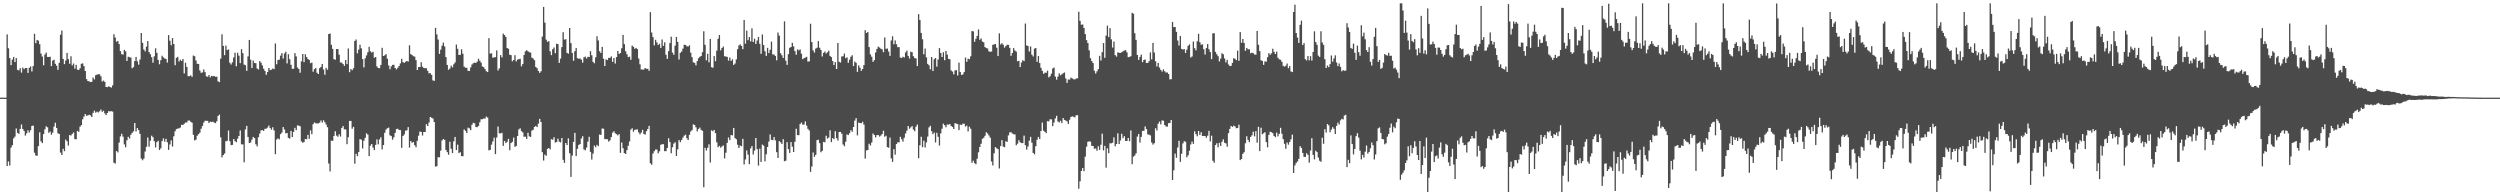 <?xml version="1.0" encoding="UTF-8"?>
<svg xmlns="http://www.w3.org/2000/svg" width="1920" height="150">
  <path d="M0 75.000h1v1.000H0zM1 75.000h1v1.000H1zM2 75.000h1v1.000H2zM3 75.000h1v1.000H3zM4 75.000h1v1.000H4zM5 26.417h1v101.096H5zM6 37.074h1v86.856H6zM7 44.620h1v82.523H7zM8 50.005h1v63.400H8zM9 45.723h1v65.778H9zM10 43.707h1v62.575H10zM11 47.645h1v57.248H11zM12 44.604h1v54.035H12zM13 53.655h1v48.411H13zM14 54.072h1v48.707H14zM15 52.352h1v46.623H15zM16 55.744h1v39.879H16zM17 51.908h1v47.099H17zM18 53.206h1v47.342H18zM19 52.240h1v51.901H19zM20 52.213h1v50.209H20zM21 55.961h1v44.155H21zM22 52.060h1v49.720H22zM23 51.049h1v49.005H23zM24 54.873h1v41.868H24zM25 50.722h1v45.727H25zM26 25.970h1v91.319H26zM27 33.130h1v86.254H27zM28 30.693h1v89.024H28zM29 31.216h1v81.018H29zM30 33.929h1v67.689H30zM31 41.116h1v67.485H31zM32 43.412h1v66.503H32zM33 50.120h1v52.850H33zM34 41.879h1v57.447H34zM35 40.368h1v56.641H35zM36 43.725h1v54.077H36zM37 43.753h1v58.241H37zM38 43.550h1v57.470H38zM39 50.772h1v52.714H39zM40 46.544h1v55.277H40zM41 45.817h1v51.422H41zM42 49.000h1v45.277H42zM43 50.409h1v47.856H43zM44 53.668h1v48.700H44zM45 48.255h1v54.675H45zM46 26.664h1v90.552H46zM47 23.469h1v95.577H47zM48 45.239h1v69.022H48zM49 49.257h1v66.881H49zM50 46.463h1v60.734H50zM51 40.655h1v67.833H51zM52 45.429h1v66.316H52zM53 48.967h1v54.789H53zM54 43.235h1v60.873H54zM55 50.223h1v52.582H55zM56 48.767h1v52.990H56zM57 52.689h1v54.169H57zM58 49.834h1v57.127H58zM59 53.497h1v47.040H59zM60 53.759h1v47.462H60zM61 52.433h1v44.871H61zM62 48.980h1v47.130H62zM63 48.653h1v43.016H63zM64 50.769h1v38.803H64zM65 54.520h1v33.074H65zM66 60.794h1v28.155H66zM67 62.211h1v26.394H67zM68 62.537h1v25.605H68zM69 63.007h1v25.555H69zM70 62.800h1v27.076H70zM71 59.567h1v27.107H71zM72 60.965h1v24.018H72zM73 57.760h1v28.770H73zM74 57.289h1v28.488H74zM75 56.987h1v29.406H75zM76 57.103h1v28.327H76zM77 58.621h1v25.483H77zM78 62.641h1v23.233H78zM79 61.895h1v23.131H79zM80 62.799h1v24.285H80zM81 66.793h1v21.611H81zM82 66.907h1v19.876H82zM83 66.257h1v19.076H83zM84 66.837h1v18.728H84zM85 67.279h1v18.132H85zM86 65.604h1v20.129H86zM87 26.300h1v98.664H87zM88 28.849h1v96.769H88zM89 32.038h1v83.987H89zM90 31.456h1v85.605H90zM91 33.858h1v75.654H91zM92 39.267h1v65.475H92zM93 41.608h1v61.084H93zM94 41.952h1v63.021H94zM95 38.289h1v72.596H95zM96 39.435h1v73.665H96zM97 46.791h1v60.908H97zM98 43.554h1v61.516H98zM99 43.966h1v62.447H99zM100 44.263h1v59.269H100zM101 52.439h1v49.599H101zM102 51.578h1v49.399H102zM103 46.890h1v47.572H103zM104 43.705h1v57.261H104zM105 47.123h1v51.254H105zM106 49.672h1v50.280H106zM107 45.744h1v57.059H107zM108 25.319h1v96.479H108zM109 32.930h1v90.129H109zM110 37.985h1v83.833H110zM111 39.496h1v76.870H111zM112 35.804h1v76.908H112zM113 31.535h1v74.037H113zM114 39.931h1v72.688H114zM115 41.639h1v66.428H115zM116 43.906h1v60.295H116zM117 48.150h1v57.213H117zM118 43.238h1v65.230H118zM119 37.118h1v76.149H119zM120 40.614h1v68.544H120zM121 46.043h1v62.102H121zM122 49.364h1v65.857H122zM123 46.222h1v67.695H123zM124 42.819h1v65.565H124zM125 44.080h1v62.205H125zM126 44.895h1v63.910H126zM127 45.239h1v61.352H127zM128 48.007h1v61.236H128zM129 26.971h1v88.150H129zM130 31.278h1v79.683H130zM131 34.760h1v73.065H131zM132 29.218h1v83.330H132zM133 33.816h1v70.849H133zM134 50.063h1v50.724H134zM135 44.463h1v54.697H135zM136 43.686h1v55.091H136zM137 47.243h1v51.318H137zM138 45.891h1v52.075H138zM139 46.837h1v49.030H139zM140 45.325h1v50.678H140zM141 56.390h1v38.712H141zM142 48.173h1v45.948H142zM143 51.387h1v42.662H143zM144 58.478h1v34.100H144zM145 58.513h1v34.032H145zM146 57.858h1v35.661H146zM147 59.057h1v35.183H147zM148 42.654h1v60.859H148zM149 43.154h1v64.650H149zM150 46.431h1v60.854H150zM151 48.946h1v55.271H151zM152 49.160h1v53.922H152zM153 54.104h1v47.843H153zM154 55.888h1v42.997H154zM155 55.602h1v41.102H155zM156 53.293h1v40.841H156zM157 55.419h1v37.312H157zM158 58.630h1v34.129H158zM159 58.968h1v33.852H159zM160 57.634h1v36.895H160zM161 59.461h1v33.967H161zM162 58.254h1v35.463H162zM163 58.587h1v34.867H163zM164 58.337h1v35.747H164zM165 58.983h1v35.627H165zM166 58.866h1v34.266H166zM167 62.486h1v26.576H167zM168 63.066h1v24.934H168zM169 44.986h1v60.475H169zM170 26.365h1v94.521H170zM171 35.235h1v83.841H171zM172 42.330h1v75.575H172zM173 35.013h1v73.500H173zM174 38.469h1v69.665H174zM175 37.932h1v62.313H175zM176 48.174h1v60.195H176zM177 49.568h1v61.936H177zM178 47.880h1v63.389H178zM179 44.125h1v62.646H179zM180 40.516h1v67.911H180zM181 50.882h1v58.383H181zM182 40.499h1v66.007H182zM183 42.755h1v61.685H183zM184 48.476h1v51.724H184zM185 37.773h1v73.079H185zM186 40.839h1v70.040H186zM187 49.614h1v75.080H187zM188 50.136h1v49.251H188zM189 54.421h1v42.228H189zM190 43.329h1v61.844H190zM191 30.691h1v79.186H191zM192 45.821h1v63.606H192zM193 52.242h1v54.987H193zM194 46.468h1v58.713H194zM195 48.382h1v57.673H195zM196 48.556h1v62.241H196zM197 52.571h1v59.860H197zM198 53.365h1v51.998H198zM199 46.879h1v55.649H199zM200 48.153h1v52.004H200zM201 50.216h1v49.741H201zM202 52.813h1v47.723H202zM203 54.499h1v44.474H203zM204 57.451h1v41.308H204zM205 55.317h1v42.602H205zM206 52.249h1v44.177H206zM207 53.861h1v44.537H207zM208 53.528h1v46.058H208zM209 52.647h1v45.118H209zM210 53.071h1v47.067H210zM211 33.374h1v85.059H211zM212 49.370h1v57.805H212zM213 46.143h1v60.108H213zM214 45.784h1v61.200H214zM215 42.741h1v60.280H215zM216 40.829h1v60.957H216zM217 44.946h1v52.648H217zM218 41.128h1v58.333H218zM219 39.740h1v62.642H219zM220 48.709h1v53.428H220zM221 41.682h1v64.183H221zM222 45.490h1v60.964H222zM223 49.752h1v50.811H223zM224 52.860h1v52.350H224zM225 52.779h1v48.561H225zM226 40.824h1v57.344H226zM227 43.292h1v56.672H227zM228 51.877h1v44.376H228zM229 52.974h1v43.551H229zM230 55.864h1v41.121H230zM231 47.106h1v61.489H231zM232 41.477h1v68.149H232zM233 47.711h1v61.397H233zM234 41.681h1v65.049H234zM235 43.764h1v63.168H235zM236 45.375h1v58.197H236zM237 45.962h1v60.627H237zM238 48.550h1v51.617H238zM239 48.103h1v54.964H239zM240 55.110h1v40.264H240zM241 53.082h1v40.959H241zM242 52.241h1v42.379H242zM243 55.856h1v38.971H243zM244 56.807h1v37.956H244zM245 52.406h1v41.791H245zM246 51.408h1v41.119H246zM247 49.090h1v45.028H247zM248 53.344h1v39.028H248zM249 57.400h1v36.441H249zM250 52.198h1v43.437H250zM251 53.565h1v44.112H251zM252 26.109h1v99.496H252zM253 25.766h1v105.907H253zM254 34.419h1v73.562H254zM255 37.524h1v70.688H255zM256 45.471h1v58.925H256zM257 45.868h1v54.921H257zM258 37.664h1v66.499H258zM259 37.701h1v67.290H259zM260 41.969h1v61.140H260zM261 47.983h1v56.899H261zM262 48.132h1v50.131H262zM263 49.211h1v47.623H263zM264 50.603h1v48.739H264zM265 46.133h1v53.300H265zM266 49.246h1v61.478H266zM267 37.196h1v68.156H267zM268 55.433h1v37.426H268zM269 53.033h1v39.859H269zM270 53.893h1v44.969H270zM271 52.449h1v45.006H271zM272 31.424h1v94.264H272zM273 30.290h1v87.813H273zM274 40.982h1v78.904H274zM275 38.107h1v78.671H275zM276 34.376h1v72.499H276zM277 37.099h1v70.144H277zM278 45.376h1v68.625H278zM279 51.770h1v56.252H279zM280 44.801h1v61.101H280zM281 42.525h1v59.879H281zM282 40.153h1v63.264H282zM283 35.927h1v83.996H283zM284 39.392h1v72.460H284zM285 40.378h1v70.189H285zM286 39.791h1v73.510H286zM287 44.336h1v70.959H287zM288 43.790h1v67.486H288zM289 51.019h1v56.048H289zM290 52.213h1v58.629H290zM291 52.360h1v54.753H291zM292 49.851h1v55.565H292zM293 36.726h1v77.991H293zM294 42.991h1v68.386H294zM295 42.475h1v59.534H295zM296 41.554h1v57.983H296zM297 45.089h1v53.411H297zM298 50.214h1v47.798H298zM299 53.195h1v50.689H299zM300 51.015h1v53.540H300zM301 49.813h1v57.433H301zM302 49.760h1v55.731H302zM303 52.203h1v49.848H303zM304 53.284h1v45.842H304zM305 52.051h1v46.800H305zM306 50.667h1v49.129H306zM307 48.707h1v51.160H307zM308 45.148h1v68.376H308zM309 47.705h1v56.789H309zM310 48.286h1v55.007H310zM311 47.430h1v52.901H311zM312 46.780h1v53.316H312zM313 47.278h1v50.382H313zM314 34.839h1v78.516H314zM315 41.584h1v66.724H315zM316 42.305h1v67.425H316zM317 43.180h1v65.831H317zM318 43.487h1v68.004H318zM319 46.169h1v66.920H319zM320 53.752h1v54.389H320zM321 51.490h1v52.727H321zM322 51.492h1v49.541H322zM323 47.769h1v53.590H323zM324 51.182h1v52.907H324zM325 52.218h1v49.154H325zM326 52.440h1v48.950H326zM327 52.366h1v43.033H327zM328 54.436h1v42.377H328zM329 56.311h1v37.793H329zM330 56.240h1v33.619H330zM331 57.523h1v32.875H331zM332 61.771h1v29.248H332zM333 62.108h1v31.636H333zM334 21.411h1v106.543H334zM335 26.396h1v101.249H335zM336 30.384h1v90.344H336zM337 41.374h1v79.475H337zM338 38.133h1v77.560H338zM339 35.080h1v72.792H339zM340 32.743h1v74.050H340zM341 35.708h1v71.640H341zM342 43.808h1v71.342H342zM343 49.873h1v66.942H343zM344 53.588h1v65.236H344zM345 52.638h1v56.222H345zM346 50.446h1v63.788H346zM347 51.699h1v65.782H347zM348 49.370h1v59.154H348zM349 47.971h1v57.208H349zM350 34.198h1v81.062H350zM351 37.498h1v73.625H351zM352 42.234h1v75.364H352zM353 42.065h1v74.827H353zM354 37.815h1v82.032H354zM355 41.271h1v78.707H355zM356 51.161h1v48.286H356zM357 52.008h1v48.435H357zM358 52.062h1v50.085H358zM359 54.374h1v43.682H359zM360 54.462h1v44.137H360zM361 51.746h1v48.238H361zM362 49.532h1v46.289H362zM363 48.520h1v45.729H363zM364 48.055h1v46.737H364zM365 48.313h1v49.191H365zM366 47.305h1v50.362H366zM367 45.089h1v51.610H367zM368 46.718h1v47.162H368zM369 48.093h1v43.506H369zM370 51.031h1v40.510H370zM371 51.575h1v39.383H371zM372 53.014h1v38.068H372zM373 54.665h1v34.860H373zM374 55.348h1v34.893H374zM375 29.282h1v86.201H375zM376 41.189h1v73.890H376zM377 40.957h1v70.134H377zM378 44.349h1v64.240H378zM379 44.013h1v61.648H379zM380 43.893h1v74.459H380zM381 38.720h1v66.930H381zM382 54.099h1v43.077H382zM383 52.478h1v49.860H383zM384 42.318h1v60.177H384zM385 44.095h1v57.889H385zM386 25.833h1v86.205H386zM387 26.950h1v81.306H387zM388 28.379h1v81.480H388zM389 36.855h1v72.045H389zM390 37.528h1v69.125H390zM391 42.033h1v73.348H391zM392 42.337h1v67.554H392zM393 47.058h1v61.899H393zM394 46.075h1v59.579H394zM395 42.393h1v70.389H395zM396 47.145h1v64.945H396zM397 45.758h1v58.710H397zM398 45.431h1v53.971H398zM399 45.147h1v53.406H399zM400 50.952h1v49.735H400zM401 49.224h1v52.460H401zM402 42.186h1v62.805H402zM403 39.445h1v65.504H403zM404 38.547h1v68.100H404zM405 39.385h1v62.586H405zM406 40.085h1v64.614H406zM407 40.395h1v64.786H407zM408 44.273h1v56.029H408zM409 44.962h1v54.737H409zM410 46.246h1v51.255H410zM411 51.390h1v45.345H411zM412 52.370h1v45.241H412zM413 54.524h1v40.476H413zM414 55.982h1v35.287H414zM415 54.780h1v38.986H415zM416 28.091h1v88.798H416zM417 5.316h1v117.957H417zM418 17.333h1v101.466H418zM419 30.446h1v89.203H419zM420 32.177h1v82.136H420zM421 31.583h1v82.088H421zM422 39.360h1v75.431H422zM423 42.317h1v64.610H423zM424 37.765h1v69.552H424zM425 36.435h1v68.997H425zM426 40.867h1v68.583H426zM427 33.579h1v75.511H427zM428 33.907h1v72.580H428zM429 48.305h1v60.516H429zM430 44.982h1v64.367H430zM431 36.178h1v69.793H431zM432 24.734h1v97.996H432zM433 30.421h1v94.663H433zM434 30.099h1v79.737H434zM435 40.621h1v70.846H435zM436 41.215h1v65.098H436zM437 21.510h1v96.156H437zM438 33.132h1v102.693H438zM439 40.654h1v78.770H439zM440 46.634h1v62.361H440zM441 39.311h1v62.740H441zM442 36.819h1v83.022H442zM443 44.722h1v69.568H443zM444 45.122h1v66.176H444zM445 44.940h1v65.715H445zM446 45.840h1v60.557H446zM447 48.152h1v56.468H447zM448 44.034h1v70.749H448zM449 43.450h1v72.008H449zM450 44.944h1v68.400H450zM451 43.590h1v65.214H451zM452 43.823h1v61.216H452zM453 39.257h1v77.356H453zM454 42.426h1v80.122H454zM455 47.570h1v70.372H455zM456 48.596h1v63.163H456zM457 44.003h1v69.097H457zM458 27.827h1v83.427H458zM459 31.053h1v81.238H459zM460 39.380h1v63.922H460zM461 40.648h1v62.970H461zM462 35.980h1v62.681H462zM463 45.038h1v53.850H463zM464 50.709h1v56.133H464zM465 45.580h1v61.248H465zM466 46.119h1v60.828H466zM467 44.371h1v64.400H467zM468 44.498h1v63.269H468zM469 43.322h1v61.958H469zM470 47.539h1v54.327H470zM471 44.550h1v56.237H471zM472 48.808h1v53.595H472zM473 43.839h1v59.219H473zM474 39.180h1v64.787H474zM475 41.497h1v61.495H475zM476 40.727h1v76.671H476zM477 37.067h1v72.379H477zM478 26.767h1v87.071H478zM479 33.887h1v83.742H479zM480 39.357h1v78.934H480zM481 41.647h1v73.646H481zM482 43.854h1v68.057H482zM483 43.495h1v65.165H483zM484 45.915h1v53.616H484zM485 35.085h1v63.433H485zM486 35.957h1v65.216H486zM487 37.458h1v62.278H487zM488 36.833h1v62.716H488zM489 37.707h1v61.678H489zM490 44.974h1v56.731H490zM491 49.342h1v53.896H491zM492 53.348h1v48.505H492zM493 53.426h1v46.332H493zM494 53.417h1v49.468H494zM495 52.208h1v51.153H495zM496 52.819h1v47.934H496zM497 52.891h1v46.199H497zM498 54.355h1v42.310H498zM499 9.301h1v116.095H499zM500 25.012h1v101.505H500zM501 28.462h1v89.520H501zM502 34.887h1v81.255H502zM503 30.565h1v84.285H503zM504 32.548h1v82.293H504zM505 34.622h1v83.111H505zM506 33.586h1v82.578H506zM507 36.836h1v74.355H507zM508 30.334h1v80.408H508zM509 35.230h1v75.512H509zM510 32.494h1v83.624H510zM511 41.985h1v74.071H511zM512 45.229h1v68.375H512zM513 39.246h1v66.954H513zM514 33.074h1v76.033H514zM515 28.153h1v89.575H515zM516 40.400h1v72.681H516zM517 42.101h1v68.202H517zM518 35.094h1v74.148H518zM519 28.363h1v91.450H519zM520 32.212h1v82.501H520zM521 45.746h1v61.800H521zM522 40.560h1v68.630H522zM523 39.584h1v68.006H523zM524 37.329h1v68.425H524zM525 34.348h1v69.834H525zM526 34.499h1v68.908H526zM527 35.543h1v70.670H527zM528 35.712h1v71.822H528zM529 34.745h1v68.822H529zM530 40.431h1v60.568H530zM531 43.950h1v56.006H531zM532 47.888h1v47.674H532zM533 48.259h1v47.746H533zM534 50.197h1v47.602H534zM535 46.881h1v54.035H535zM536 44.695h1v54.332H536zM537 43.602h1v54.382H537zM538 42.994h1v56.719H538zM539 40.073h1v60.430H539zM540 24.010h1v119.834H540zM541 34.403h1v79.115H541zM542 46.278h1v69.348H542zM543 41.343h1v72.186H543zM544 47.867h1v62.981H544zM545 29.880h1v94.972H545zM546 51.627h1v48.475H546zM547 52.016h1v48.781H547zM548 43.034h1v56.745H548zM549 47.020h1v55.236H549zM550 38.922h1v70.395H550zM551 29.772h1v83.284H551zM552 26.887h1v85.117H552zM553 38.666h1v74.727H553zM554 36.843h1v75.581H554zM555 35.720h1v76.073H555zM556 43.148h1v78.511H556zM557 43.423h1v73.868H557zM558 43.666h1v66.049H558zM559 46.527h1v59.056H559zM560 44.193h1v63.446H560zM561 46.780h1v56.955H561zM562 45.572h1v58.404H562zM563 49.860h1v48.368H563zM564 48.774h1v57.291H564zM565 45.625h1v61.365H565zM566 37.767h1v73.410H566zM567 34.936h1v78.723H567zM568 34.047h1v77.729H568zM569 35.298h1v77.023H569zM570 37.728h1v68.851H570zM571 15.372h1v110.923H571zM572 33.519h1v88.945H572zM573 23.501h1v92.047H573zM574 30.871h1v87.857H574zM575 28.398h1v97.677H575zM576 31.787h1v82.205H576zM577 21.747h1v90.454H577zM578 32.274h1v86.393H578zM579 29.680h1v85.980H579zM580 33.730h1v72.266H580zM581 31.122h1v83.415H581zM582 28.368h1v98.837H582zM583 33.654h1v80.520H583zM584 41.315h1v83.064H584zM585 26.487h1v84.567H585zM586 34.617h1v77.262H586zM587 39.363h1v84.570H587zM588 42.939h1v75.574H588zM589 36.770h1v76.120H589zM590 40.779h1v67.950H590zM591 38.222h1v65.033H591zM592 31.947h1v75.427H592zM593 41.790h1v65.886H593zM594 41.892h1v63.375H594zM595 42.935h1v64.855H595zM596 46.326h1v70.561H596zM597 24.966h1v96.401H597zM598 27.351h1v80.995H598zM599 40.868h1v68.402H599zM600 42.451h1v68.170H600zM601 44.488h1v62.431H601zM602 16.380h1v107.468H602zM603 46.599h1v76.782H603zM604 49.805h1v59.442H604zM605 41.560h1v72.983H605zM606 36.757h1v80.678H606zM607 36.111h1v72.981H607zM608 32.890h1v79.822H608zM609 35.599h1v81.137H609zM610 39.250h1v69.585H610zM611 42.031h1v56.835H611zM612 37.921h1v65.858H612zM613 38.671h1v65.186H613zM614 37.954h1v57.324H614zM615 41.224h1v52.895H615zM616 45.443h1v50.265H616zM617 44.648h1v51.043H617zM618 44.250h1v49.002H618zM619 43.636h1v52.843H619zM620 47.303h1v51.629H620zM621 47.123h1v53.094H621zM622 18.219h1v113.771H622zM623 32.329h1v95.582H623zM624 38.691h1v78.422H624zM625 40.321h1v80.170H625zM626 37.304h1v81.615H626zM627 36.679h1v70.952H627zM628 31.514h1v75.815H628zM629 36.653h1v73.263H629zM630 38.382h1v78.540H630zM631 43.377h1v72.475H631zM632 40.592h1v68.340H632zM633 39.596h1v69.668H633zM634 41.093h1v63.154H634zM635 40.137h1v66.286H635zM636 38.956h1v66.675H636zM637 42.972h1v57.114H637zM638 43.862h1v65.302H638zM639 46.899h1v59.210H639zM640 50.031h1v56.897H640zM641 47.681h1v53.101H641zM642 52.974h1v53.092H642zM643 33.016h1v74.935H643zM644 47.460h1v53.925H644zM645 48.002h1v53.330H645zM646 43.383h1v59.333H646zM647 43.203h1v67.757H647zM648 41.161h1v71.121H648zM649 44.692h1v64.182H649zM650 44.040h1v59.246H650zM651 48.241h1v55.471H651zM652 45.823h1v56.497H652zM653 43.587h1v56.367H653zM654 42.463h1v58.773H654zM655 50.743h1v46.809H655zM656 47.258h1v45.351H656zM657 48.301h1v42.431H657zM658 55.194h1v48.774H658zM659 50.175h1v44.040H659zM660 52.034h1v42.419H660zM661 54.384h1v40.260H661zM662 53.016h1v40.456H662zM663 50.011h1v45.667H663zM664 23.169h1v98.640H664zM665 25.352h1v90.148H665zM666 24.542h1v90.670H666zM667 36.139h1v74.237H667zM668 41.773h1v69.961H668zM669 43.548h1v65.934H669zM670 47.443h1v55.131H670zM671 46.205h1v57.451H671zM672 40.251h1v65.295H672zM673 37.579h1v66.223H673zM674 35.795h1v67.894H674zM675 36.502h1v68.424H675zM676 37.395h1v66.762H676zM677 37.945h1v64.944H677zM678 40.102h1v60.319H678zM679 28.776h1v76.246H679zM680 37.487h1v66.750H680zM681 37.273h1v75.745H681zM682 39.587h1v73.850H682zM683 42.929h1v62.762H683zM684 31.076h1v90.566H684zM685 27.841h1v96.475H685zM686 34.017h1v80.567H686zM687 31.018h1v87.784H687zM688 33.921h1v76.747H688zM689 36.261h1v73.072H689zM690 36.201h1v73.132H690zM691 44.168h1v60.879H691zM692 44.553h1v62.423H692zM693 43.557h1v65.234H693zM694 44.143h1v61.647H694zM695 40.264h1v62.218H695zM696 38.881h1v61.469H696zM697 42.924h1v53.837H697zM698 44.883h1v53.989H698zM699 39.678h1v58.179H699zM700 40.162h1v56.731H700zM701 43.186h1v56.321H701zM702 44.585h1v56.224H702zM703 44.919h1v52.392H703zM704 50.720h1v44.951H704zM705 10.861h1v110.668H705zM706 15.373h1v96.193H706zM707 25.307h1v79.710H707zM708 30.138h1v82.916H708zM709 41.660h1v66.393H709zM710 37.335h1v75.912H710zM711 44.038h1v65.315H711zM712 49.074h1v55.816H712zM713 50.192h1v47.640H713zM714 53.196h1v43.405H714zM715 43.768h1v57.001H715zM716 54.543h1v48.533H716zM717 45.457h1v56.385H717zM718 44.547h1v64.862H718zM719 51.149h1v50.856H719zM720 45.746h1v59.314H720zM721 36.899h1v74.874H721zM722 40.649h1v61.794H722zM723 43.779h1v55.101H723zM724 40.147h1v54.810H724zM725 46.256h1v49.922H725zM726 39.164h1v58.567H726zM727 41.912h1v53.716H727zM728 45.235h1v50.492H728zM729 45.528h1v49.704H729zM730 54.046h1v42.737H730zM731 54.920h1v42.597H731zM732 57.151h1v41.918H732zM733 54.088h1v40.555H733zM734 53.846h1v41.135H734zM735 57.949h1v37.374H735zM736 48.071h1v51.864H736zM737 55.367h1v40.317H737zM738 57.525h1v38.515H738zM739 57.113h1v37.837H739zM740 55.328h1v39.735H740zM741 44.192h1v53.044H741zM742 47.452h1v49.055H742zM743 45.067h1v55.892H743zM744 45.484h1v51.831H744zM745 43.266h1v55.619H745zM746 23.836h1v101.191H746zM747 24.126h1v99.268H747zM748 32.049h1v93.234H748zM749 29.807h1v96.328H749zM750 27.593h1v94.295H750zM751 22.617h1v94.390H751zM752 30.560h1v82.349H752zM753 29.533h1v80.928H753zM754 31.897h1v74.720H754zM755 32.519h1v73.335H755zM756 36.136h1v68.140H756zM757 36.907h1v64.607H757zM758 37.267h1v65.289H758zM759 39.414h1v64.620H759zM760 39.824h1v65.883H760zM761 39.575h1v84.469H761zM762 34.403h1v92.669H762zM763 34.155h1v83.539H763zM764 33.798h1v79.137H764zM765 36.612h1v77.309H765zM766 43.061h1v71.528H766zM767 25.583h1v103.788H767zM768 34.158h1v78.064H768zM769 33.136h1v74.491H769zM770 34.350h1v78.196H770zM771 36.549h1v76.538H771zM772 35.393h1v73.112H772zM773 34.366h1v74.569H773zM774 34.521h1v69.440H774zM775 36.771h1v64.907H775zM776 42.851h1v58.699H776zM777 40.706h1v61.848H777zM778 36.943h1v66.132H778zM779 38.793h1v64.479H779zM780 39.607h1v71.976H780zM781 46.992h1v63.360H781zM782 46.704h1v60.947H782zM783 51.508h1v57.763H783zM784 48.013h1v61.852H784zM785 46.232h1v63.709H785zM786 46.964h1v57.196H786zM787 18.082h1v93.452H787zM788 34.878h1v80.010H788zM789 35.336h1v77.198H789zM790 39.584h1v68.430H790zM791 35.672h1v69.424H791zM792 41.995h1v67.588H792zM793 43.372h1v74.075H793zM794 37.352h1v81.158H794zM795 36.851h1v75.455H795zM796 47.510h1v59.820H796zM797 43.059h1v62.087H797zM798 48.440h1v58.373H798zM799 52.063h1v48.535H799zM800 54.423h1v39.724H800zM801 56.691h1v43.722H801zM802 55.759h1v45.444H802zM803 55.916h1v46.319H803zM804 54.249h1v38.780H804zM805 59.430h1v33.813H805zM806 58.512h1v33.085H806zM807 56.573h1v35.133H807zM808 52.600h1v44.280H808zM809 51.862h1v42.200H809zM810 58.840h1v32.166H810zM811 61.189h1v27.758H811zM812 58.834h1v34.431H812zM813 56.301h1v37.749H813zM814 57.818h1v34.917H814zM815 57.082h1v37.485H815zM816 56.257h1v34.435H816zM817 55.673h1v36.435H817zM818 60.248h1v32.310H818zM819 63.660h1v29.547H819zM820 61.070h1v34.097H820zM821 61.143h1v30.795H821zM822 59.633h1v30.171H822zM823 60.161h1v29.236H823zM824 60.878h1v28.768H824zM825 60.996h1v29.184H825zM826 60.336h1v28.263H826zM827 60.095h1v28.307H827zM828 9.024h1v135.860H828zM829 16.010h1v123.231H829zM830 18.983h1v112.358H830zM831 18.773h1v110.284H831zM832 21.469h1v110.029H832zM833 26.154h1v94.162H833zM834 30.805h1v81.838H834zM835 33.033h1v75.894H835zM836 38.645h1v69.911H836zM837 44.714h1v64.087H837zM838 46.902h1v65.099H838zM839 48.419h1v63.720H839zM840 54.300h1v59.905H840zM841 56.480h1v57.553H841zM842 54.758h1v61.024H842zM843 53.085h1v59.269H843zM844 42.862h1v72.246H844zM845 46.509h1v64.670H845zM846 40.053h1v62.601H846zM847 33.060h1v82.452H847zM848 44.415h1v67.607H848zM849 27.342h1v101.402H849zM850 19.645h1v94.253H850zM851 28.469h1v89.197H851zM852 21.628h1v88.413H852zM853 30.215h1v79.856H853zM854 36.514h1v73.112H854zM855 31.912h1v73.623H855zM856 42.341h1v70.000H856zM857 43.492h1v67.102H857zM858 40.223h1v62.184H858zM859 40.573h1v70.095H859zM860 40.628h1v67.225H860zM861 40.093h1v62.606H861zM862 39.349h1v66.779H862zM863 38.807h1v65.804H863zM864 38.508h1v69.740H864zM865 40.167h1v68.102H865zM866 43.910h1v62.070H866zM867 43.704h1v64.767H867zM868 43.156h1v57.035H868zM869 9.847h1v116.248H869zM870 10.547h1v109.786H870zM871 25.509h1v93.957H871zM872 30.597h1v87.171H872zM873 42.244h1v62.646H873zM874 45.984h1v56.920H874zM875 43.743h1v65.779H875zM876 41.948h1v63.154H876zM877 47.787h1v52.746H877zM878 46.056h1v54.399H878zM879 45.699h1v51.357H879zM880 48.387h1v50.765H880zM881 48.310h1v54.850H881zM882 47.008h1v56.417H882zM883 40.262h1v63.728H883zM884 45.607h1v63.821H884zM885 32.943h1v78.130H885zM886 40.280h1v69.743H886zM887 47.052h1v51.415H887zM888 51.068h1v49.115H888zM889 48.258h1v46.790H889zM890 51.883h1v41.497H890zM891 53.687h1v41.857H891zM892 55.006h1v37.525H892zM893 53.256h1v39.484H893zM894 54.756h1v41.247H894zM895 55.680h1v41.442H895zM896 55.675h1v41.582H896zM897 56.839h1v37.771H897zM898 60.990h1v33.411H898zM899 60.821h1v31.329H899zM900 16.833h1v121.393H900zM901 20.809h1v110.012H901zM902 20.749h1v97.196H902zM903 24.485h1v96.689H903zM904 31.136h1v82.135H904zM905 34.968h1v73.191H905zM906 27.573h1v96.761H906zM907 37.553h1v80.556H907zM908 38.057h1v72.094H908zM909 37.725h1v70.675H909zM910 40.636h1v68.262H910zM911 38.100h1v82.733H911zM912 35.157h1v84.070H912zM913 34.116h1v81.627H913zM914 44.129h1v66.837H914zM915 43.371h1v65.335H915zM916 31.879h1v78.589H916zM917 37.028h1v63.842H917zM918 38.657h1v64.381H918zM919 31.673h1v72.994H919zM920 25.939h1v74.649H920zM921 32.423h1v71.267H921zM922 34.310h1v67.261H922zM923 34.074h1v70.357H923zM924 37.801h1v66.599H924zM925 41.881h1v62.613H925zM926 36.912h1v68.871H926zM927 33.858h1v70.314H927zM928 37.830h1v62.683H928zM929 39.995h1v68.651H929zM930 45.409h1v58.792H930zM931 25.647h1v97.782H931zM932 25.495h1v99.508H932zM933 39.825h1v71.563H933zM934 41.692h1v68.329H934zM935 43.159h1v69.966H935zM936 47.171h1v62.484H936zM937 45.018h1v67.051H937zM938 40.909h1v68.015H938zM939 41.716h1v65.280H939zM940 44.887h1v64.793H940zM941 47.885h1v62.223H941zM942 45.956h1v66.718H942zM943 49.526h1v52.783H943zM944 50.716h1v48.328H944zM945 50.547h1v46.151H945zM946 48.287h1v49.174H946zM947 44.722h1v51.814H947zM948 45.179h1v51.890H948zM949 46.205h1v52.313H949zM950 38.858h1v59.420H950zM951 46.700h1v49.110H951zM952 24.647h1v98.345H952zM953 32.859h1v89.261H953zM954 29.931h1v88.218H954zM955 32.973h1v83.912H955zM956 39.034h1v70.993H956zM957 36.837h1v67.801H957zM958 37.890h1v69.509H958zM959 37.840h1v71.304H959zM960 40.891h1v64.276H960zM961 40.471h1v63.480H961zM962 40.781h1v60.330H962zM963 41.849h1v62.879H963zM964 42.031h1v58.679H964zM965 23.742h1v85.841H965zM966 34.358h1v63.001H966zM967 39.260h1v76.799H967zM968 46.277h1v51.809H968zM969 46.849h1v56.272H969zM970 49.812h1v52.521H970zM971 47.164h1v54.368H971zM972 47.426h1v61.741H972zM973 43.904h1v69.235H973zM974 40.793h1v62.822H974zM975 42.048h1v59.122H975zM976 40.939h1v60.663H976zM977 37.432h1v64.848H977zM978 39.771h1v64.674H978zM979 41.489h1v63.860H979zM980 39.626h1v62.192H980zM981 44.370h1v60.361H981zM982 45.590h1v57.205H982zM983 45.857h1v52.296H983zM984 47.440h1v55.259H984zM985 50.519h1v56.317H985zM986 51.224h1v59.220H986zM987 50.460h1v63.767H987zM988 48.768h1v60.722H988zM989 52.353h1v58.774H989zM990 50.751h1v58.314H990zM991 54.847h1v52.185H991zM992 55.322h1v48.029H992zM993 9.238h1v123.615H993zM994 3.600h1v123.406H994zM995 25.368h1v99.756H995zM996 28.896h1v95.063H996zM997 32.997h1v89.010H997zM998 19.031h1v93.266H998zM999 15.833h1v97.743H999zM1000 34.625h1v82.844H1000zM1001 33.084h1v87.332H1001zM1002 45.483h1v75.091H1002zM1003 46.409h1v71.279H1003zM1004 42.989h1v75.969H1004zM1005 46.311h1v78.635H1005zM1006 43.157h1v72.437H1006zM1007 46.469h1v59.674H1007zM1008 39.930h1v78.999H1008zM1009 24.081h1v98.347H1009zM1010 32.327h1v83.445H1010zM1011 34.416h1v82.395H1011zM1012 42.691h1v78.372H1012zM1013 43.719h1v79.709H1013zM1014 24.018h1v100.240H1014zM1015 32.615h1v73.165H1015zM1016 34.418h1v76.023H1016zM1017 45.484h1v53.722H1017zM1018 52.227h1v49.599H1018zM1019 50.327h1v44.949H1019zM1020 51.577h1v44.668H1020zM1021 49.247h1v52.347H1021zM1022 42.666h1v56.858H1022zM1023 47.372h1v50.318H1023zM1024 44.887h1v54.013H1024zM1025 42.503h1v60.427H1025zM1026 47.994h1v48.695H1026zM1027 50.788h1v43.406H1027zM1028 48.731h1v46.887H1028zM1029 51.326h1v41.164H1029zM1030 54.802h1v36.419H1030zM1031 53.834h1v37.931H1031zM1032 54.355h1v34.349H1032zM1033 54.219h1v33.929H1033zM1034 17.813h1v110.530H1034zM1035 21.103h1v101.625H1035zM1036 24.517h1v100.809H1036zM1037 36.816h1v67.188H1037zM1038 37.526h1v73.126H1038zM1039 33.484h1v85.110H1039zM1040 40.498h1v73.957H1040zM1041 45.968h1v58.603H1041zM1042 35.006h1v67.287H1042zM1043 40.110h1v65.643H1043zM1044 42.829h1v72.812H1044zM1045 19.330h1v103.067H1045zM1046 27.901h1v91.028H1046zM1047 25.017h1v96.035H1047zM1048 30.153h1v86.308H1048zM1049 38.511h1v73.272H1049zM1050 39.996h1v77.991H1050zM1051 36.265h1v80.432H1051zM1052 47.406h1v66.530H1052zM1053 50.405h1v59.035H1053zM1054 45.366h1v66.183H1054zM1055 28.263h1v94.219H1055zM1056 21.385h1v97.256H1056zM1057 35.472h1v72.962H1057zM1058 47.510h1v51.029H1058zM1059 45.992h1v51.825H1059zM1060 52.874h1v49.235H1060zM1061 52.056h1v54.715H1061zM1062 48.103h1v58.899H1062zM1063 41.478h1v69.358H1063zM1064 42.286h1v67.728H1064zM1065 42.752h1v62.201H1065zM1066 40.529h1v62.340H1066zM1067 42.877h1v55.212H1067zM1068 42.813h1v52.055H1068zM1069 46.620h1v55.042H1069zM1070 52.572h1v44.650H1070zM1071 51.931h1v46.545H1071zM1072 53.523h1v40.398H1072zM1073 55.720h1v35.389H1073zM1074 59.990h1v31.353H1074zM1075 2.546h1v135.536H1075zM1076 2.545h1v131.605H1076zM1077 8.079h1v124.584H1077zM1078 25.287h1v105.458H1078zM1079 15.889h1v109.315H1079zM1080 25.033h1v98.080H1080zM1081 31.117h1v81.262H1081zM1082 38.108h1v81.931H1082zM1083 26.233h1v85.281H1083zM1084 31.479h1v86.220H1084zM1085 32.446h1v81.158H1085zM1086 30.064h1v78.404H1086zM1087 37.945h1v74.557H1087zM1088 42.501h1v76.575H1088zM1089 37.038h1v85.864H1089zM1090 40.620h1v67.665H1090zM1091 12.196h1v121.382H1091zM1092 29.553h1v97.164H1092zM1093 41.180h1v71.232H1093zM1094 38.608h1v82.811H1094zM1095 41.734h1v63.999H1095zM1096 6.452h1v141.002H1096zM1097 18.336h1v118.146H1097zM1098 34.196h1v97.147H1098zM1099 34.010h1v82.415H1099zM1100 31.967h1v78.607H1100zM1101 33.777h1v90.691H1101zM1102 36.787h1v83.188H1102zM1103 41.993h1v77.378H1103zM1104 36.496h1v85.275H1104zM1105 36.582h1v76.800H1105zM1106 38.378h1v70.983H1106zM1107 41.340h1v77.198H1107zM1108 43.469h1v76.967H1108zM1109 42.165h1v75.065H1109zM1110 37.835h1v72.632H1110zM1111 34.752h1v76.777H1111zM1112 34.582h1v90.075H1112zM1113 42.428h1v84.990H1113zM1114 43.547h1v76.874H1114zM1115 44.149h1v70.098H1115zM1116 34.210h1v92.146H1116zM1117 26.164h1v111.385H1117zM1118 18.935h1v103.103H1118zM1119 26.810h1v81.103H1119zM1120 26.818h1v84.034H1120zM1121 36.910h1v68.902H1121zM1122 37.852h1v66.877H1122zM1123 37.452h1v72.155H1123zM1124 43.996h1v67.583H1124zM1125 42.450h1v68.798H1125zM1126 41.991h1v75.152H1126zM1127 41.276h1v67.998H1127zM1128 42.572h1v65.933H1128zM1129 46.915h1v59.711H1129zM1130 42.468h1v61.989H1130zM1131 39.961h1v66.287H1131zM1132 35.299h1v71.013H1132zM1133 34.165h1v66.710H1133zM1134 38.932h1v81.289H1134zM1135 35.795h1v76.253H1135zM1136 33.668h1v82.171H1136zM1137 4.609h1v123.788H1137zM1138 30.605h1v96.880H1138zM1139 28.532h1v101.072H1139zM1140 39.036h1v89.197H1140zM1141 38.719h1v75.177H1141zM1142 36.354h1v69.940H1142zM1143 34.094h1v70.377H1143zM1144 24.885h1v82.107H1144zM1145 31.456h1v76.173H1145zM1146 34.131h1v70.008H1146zM1147 32.158h1v67.217H1147zM1148 37.083h1v65.283H1148zM1149 42.263h1v64.219H1149zM1150 46.251h1v59.738H1150zM1151 51.368h1v51.510H1151zM1152 49.418h1v51.426H1152zM1153 52.258h1v48.265H1153zM1154 52.949h1v48.354H1154zM1155 53.394h1v46.173H1155zM1156 51.170h1v50.475H1156zM1157 55.284h1v61.599H1157zM1158 3.173h1v144.280H1158zM1159 16.471h1v111.734H1159zM1160 26.545h1v97.622H1160zM1161 22.048h1v107.307H1161zM1162 16.469h1v111.470H1162zM1163 18.239h1v104.671H1163zM1164 16.827h1v106.205H1164zM1165 18.104h1v107.213H1165zM1166 35.587h1v86.993H1166zM1167 36.010h1v82.259H1167zM1168 32.632h1v86.206H1168zM1169 32.885h1v79.388H1169zM1170 39.237h1v75.553H1170zM1171 42.815h1v68.890H1171zM1172 35.553h1v73.955H1172zM1173 18.149h1v94.390H1173zM1174 28.650h1v104.973H1174zM1175 36.751h1v80.725H1175zM1176 27.416h1v88.968H1176zM1177 24.334h1v88.472H1177zM1178 18.939h1v110.950H1178zM1179 24.433h1v93.477H1179zM1180 26.127h1v83.495H1180zM1181 35.972h1v80.345H1181zM1182 30.306h1v81.094H1182zM1183 33.083h1v70.545H1183zM1184 32.843h1v77.630H1184zM1185 27.965h1v77.341H1185zM1186 26.659h1v77.073H1186zM1187 31.729h1v74.776H1187zM1188 35.496h1v65.538H1188zM1189 41.796h1v59.892H1189zM1190 42.694h1v57.815H1190zM1191 44.129h1v60.205H1191zM1192 45.964h1v60.009H1192zM1193 44.454h1v58.452H1193zM1194 42.118h1v61.491H1194zM1195 44.506h1v57.337H1195zM1196 43.400h1v61.131H1196zM1197 42.915h1v58.047H1197zM1198 38.407h1v57.768H1198zM1199 5.992h1v141.462H1199zM1200 6.071h1v128.882H1200zM1201 32.802h1v94.317H1201zM1202 37.304h1v86.790H1202zM1203 35.135h1v76.161H1203zM1204 25.324h1v114.174H1204zM1205 30.084h1v86.787H1205zM1206 40.048h1v71.356H1206zM1207 41.300h1v66.346H1207zM1208 40.264h1v71.948H1208zM1209 20.645h1v105.583H1209zM1210 22.419h1v104.490H1210zM1211 34.837h1v88.135H1211zM1212 31.048h1v94.526H1212zM1213 31.288h1v90.209H1213zM1214 27.510h1v97.869H1214zM1215 19.302h1v104.425H1215zM1216 41.076h1v71.598H1216zM1217 48.786h1v60.130H1217zM1218 49.385h1v57.521H1218zM1219 38.789h1v85.382H1219zM1220 22.836h1v102.881H1220zM1221 38.191h1v82.018H1221zM1222 39.722h1v78.046H1222zM1223 48.410h1v58.504H1223zM1224 43.017h1v61.657H1224zM1225 45.536h1v57.652H1225zM1226 44.099h1v64.959H1226zM1227 39.678h1v69.552H1227zM1228 47.419h1v55.817H1228zM1229 44.302h1v61.645H1229zM1230 4.511h1v138.221H1230zM1231 14.234h1v121.272H1231zM1232 15.078h1v110.667H1232zM1233 17.500h1v107.915H1233zM1234 21.229h1v110.114H1234zM1235 2.845h1v127.056H1235zM1236 20.039h1v107.765H1236zM1237 19.701h1v108.909H1237zM1238 21.284h1v109.916H1238zM1239 23.974h1v92.289H1239zM1240 9.470h1v137.202H1240zM1241 14.609h1v110.971H1241zM1242 17.784h1v102.804H1242zM1243 23.700h1v107.785H1243zM1244 17.584h1v99.333H1244zM1245 30.614h1v92.121H1245zM1246 31.991h1v101.411H1246zM1247 35.696h1v85.466H1247zM1248 32.752h1v89.326H1248zM1249 32.819h1v82.796H1249zM1250 24.497h1v93.452H1250zM1251 29.859h1v89.648H1251zM1252 36.337h1v80.348H1252zM1253 38.503h1v70.351H1253zM1254 36.842h1v85.451H1254zM1255 31.721h1v94.157H1255zM1256 12.540h1v118.265H1256zM1257 32.798h1v86.604H1257zM1258 36.846h1v82.093H1258zM1259 33.223h1v81.816H1259zM1260 37.431h1v98.774H1260zM1261 2.546h1v131.806H1261zM1262 35.077h1v77.579H1262zM1263 31.052h1v88.117H1263zM1264 40.971h1v81.406H1264zM1265 38.003h1v85.901H1265zM1266 35.105h1v80.510H1266zM1267 33.866h1v73.726H1267zM1268 31.603h1v77.599H1268zM1269 33.700h1v69.762H1269zM1270 35.164h1v69.407H1270zM1271 35.890h1v68.220H1271zM1272 36.023h1v68.048H1272zM1273 34.604h1v62.524H1273zM1274 40.994h1v51.824H1274zM1275 42.151h1v56.393H1275zM1276 36.601h1v60.555H1276zM1277 38.023h1v59.644H1277zM1278 41.769h1v57.440H1278zM1279 39.378h1v61.462H1279zM1280 39.577h1v64.182H1280zM1281 2.546h1v141.809H1281zM1282 18.990h1v121.817H1282zM1283 22.097h1v101.508H1283zM1284 34.200h1v95.999H1284zM1285 31.693h1v90.840H1285zM1286 33.119h1v79.386H1286zM1287 26.768h1v85.155H1287zM1288 28.978h1v82.405H1288zM1289 35.535h1v78.021H1289zM1290 34.663h1v78.812H1290zM1291 39.151h1v72.460H1291zM1292 34.662h1v77.456H1292zM1293 40.783h1v66.046H1293zM1294 37.477h1v70.493H1294zM1295 38.977h1v70.002H1295zM1296 41.890h1v67.477H1296zM1297 40.731h1v70.063H1297zM1298 43.349h1v59.507H1298zM1299 46.022h1v59.885H1299zM1300 40.270h1v63.788H1300zM1301 36.078h1v67.630H1301zM1302 17.464h1v113.773H1302zM1303 34.274h1v76.018H1303zM1304 33.988h1v75.748H1304zM1305 39.274h1v69.498H1305zM1306 38.670h1v75.813H1306zM1307 35.655h1v80.751H1307zM1308 45.937h1v63.636H1308zM1309 37.169h1v74.103H1309zM1310 42.388h1v63.687H1310zM1311 41.210h1v65.978H1311zM1312 39.442h1v61.871H1312zM1313 44.816h1v52.719H1313zM1314 41.411h1v53.542H1314zM1315 42.174h1v51.566H1315zM1316 47.454h1v46.016H1316zM1317 51.384h1v52.548H1317zM1318 47.609h1v43.819H1318zM1319 49.437h1v43.276H1319zM1320 51.594h1v43.055H1320zM1321 53.825h1v45.977H1321zM1322 32.463h1v103.512H1322zM1323 2.547h1v132.896H1323zM1324 21.791h1v107.943H1324zM1325 29.337h1v90.502H1325zM1326 31.121h1v84.216H1326zM1327 38.073h1v77.158H1327zM1328 41.453h1v68.713H1328zM1329 42.714h1v61.878H1329zM1330 43.348h1v67.999H1330zM1331 36.837h1v68.491H1331zM1332 33.701h1v73.798H1332zM1333 32.467h1v73.345H1333zM1334 35.337h1v72.896H1334zM1335 39.323h1v66.106H1335zM1336 35.760h1v70.906H1336zM1337 42.709h1v63.491H1337zM1338 29.311h1v84.872H1338zM1339 31.946h1v76.256H1339zM1340 32.930h1v82.929H1340zM1341 38.361h1v79.921H1341zM1342 40.052h1v74.037H1342zM1343 15.084h1v117.631H1343zM1344 29.585h1v90.021H1344zM1345 27.177h1v93.260H1345zM1346 30.303h1v94.838H1346zM1347 33.733h1v81.040H1347zM1348 37.928h1v74.743H1348zM1349 34.071h1v77.036H1349zM1350 44.238h1v67.153H1350zM1351 44.656h1v60.750H1351zM1352 41.357h1v68.658H1352zM1353 42.653h1v66.209H1353zM1354 32.064h1v77.396H1354zM1355 35.887h1v67.596H1355zM1356 42.756h1v59.613H1356zM1357 40.688h1v60.387H1357zM1358 44.953h1v53.362H1358zM1359 44.496h1v53.737H1359zM1360 39.434h1v61.828H1360zM1361 40.545h1v62.009H1361zM1362 44.061h1v59.253H1362zM1363 39.859h1v71.683H1363zM1364 2.684h1v127.752H1364zM1365 14.108h1v106.477H1365zM1366 28.101h1v87.244H1366zM1367 26.997h1v80.379H1367zM1368 41.610h1v82.139H1368zM1369 33.437h1v80.472H1369zM1370 35.754h1v69.157H1370zM1371 44.703h1v60.658H1371zM1372 42.279h1v57.406H1372zM1373 51.385h1v47.503H1373zM1374 40.552h1v62.144H1374zM1375 48.187h1v57.830H1375zM1376 45.183h1v63.694H1376zM1377 50.684h1v59.846H1377zM1378 48.084h1v54.285H1378zM1379 44.715h1v60.618H1379zM1380 40.599h1v68.577H1380zM1381 46.439h1v53.834H1381zM1382 46.970h1v52.758H1382zM1383 40.720h1v56.700H1383zM1384 20.904h1v88.018H1384zM1385 31.781h1v82.654H1385zM1386 39.844h1v64.928H1386zM1387 50.223h1v46.539H1387zM1388 49.492h1v48.307H1388zM1389 54.284h1v45.229H1389zM1390 50.926h1v51.910H1390zM1391 54.324h1v43.163H1391zM1392 48.076h1v52.720H1392zM1393 53.032h1v42.842H1393zM1394 45.153h1v66.257H1394zM1395 42.075h1v60.780H1395zM1396 55.004h1v42.656H1396zM1397 57.764h1v32.653H1397zM1398 53.055h1v43.783H1398zM1399 56.106h1v45.608H1399zM1400 45.256h1v50.709H1400zM1401 50.368h1v47.723H1401zM1402 46.972h1v49.189H1402zM1403 43.407h1v54.462H1403zM1404 44.039h1v53.235H1404zM1405 9.159h1v122.014H1405zM1406 14.587h1v123.026H1406zM1407 20.704h1v110.007H1407zM1408 17.972h1v111.674H1408zM1409 16.598h1v108.103H1409zM1410 25.264h1v92.215H1410zM1411 28.254h1v89.213H1411zM1412 28.027h1v83.151H1412zM1413 36.241h1v76.553H1413zM1414 35.352h1v69.442H1414zM1415 39.871h1v63.696H1415zM1416 29.720h1v75.504H1416zM1417 39.656h1v64.514H1417zM1418 40.990h1v62.357H1418zM1419 39.640h1v65.771H1419zM1420 25.342h1v101.756H1420zM1421 22.110h1v107.509H1421zM1422 34.416h1v80.510H1422zM1423 28.446h1v85.902H1423zM1424 40.521h1v77.248H1424zM1425 15.757h1v109.060H1425zM1426 17.205h1v120.043H1426zM1427 20.252h1v99.803H1427zM1428 27.033h1v94.255H1428zM1429 32.812h1v79.809H1429zM1430 32.407h1v80.804H1430zM1431 34.173h1v81.471H1431zM1432 36.543h1v69.504H1432zM1433 36.056h1v67.180H1433zM1434 38.513h1v69.136H1434zM1435 39.369h1v61.279H1435zM1436 40.268h1v70.876H1436zM1437 35.418h1v72.184H1437zM1438 42.191h1v64.495H1438zM1439 42.771h1v60.075H1439zM1440 43.636h1v64.548H1440zM1441 47.330h1v65.850H1441zM1442 52.850h1v61.003H1442zM1443 49.558h1v62.249H1443zM1444 44.105h1v64.873H1444zM1445 49.783h1v58.307H1445zM1446 18.060h1v111.698H1446zM1447 16.534h1v107.965H1447zM1448 36.045h1v76.101H1448zM1449 36.103h1v72.174H1449zM1450 38.040h1v73.292H1450zM1451 40.031h1v72.009H1451zM1452 41.323h1v80.120H1452zM1453 39.399h1v79.348H1453zM1454 37.810h1v76.962H1454zM1455 47.831h1v59.799H1455zM1456 48.145h1v55.779H1456zM1457 52.298h1v52.743H1457zM1458 53.950h1v46.078H1458zM1459 54.599h1v43.711H1459zM1460 52.691h1v45.653H1460zM1461 24.520h1v89.464H1461zM1462 28.371h1v74.451H1462zM1463 32.148h1v66.885H1463zM1464 39.177h1v55.736H1464zM1465 46.243h1v55.687H1465zM1466 24.671h1v100.028H1466zM1467 41.550h1v83.949H1467zM1468 39.252h1v70.860H1468zM1469 47.227h1v64.868H1469zM1470 49.416h1v55.379H1470zM1471 48.636h1v51.489H1471zM1472 44.106h1v58.903H1472zM1473 39.569h1v56.541H1473zM1474 38.125h1v70.055H1474zM1475 36.777h1v68.994H1475zM1476 40.504h1v65.142H1476zM1477 44.462h1v61.056H1477zM1478 51.890h1v51.225H1478zM1479 50.582h1v54.591H1479zM1480 46.214h1v54.961H1480zM1481 52.745h1v48.344H1481zM1482 46.149h1v51.408H1482zM1483 52.411h1v50.167H1483zM1484 53.025h1v41.996H1484zM1485 53.649h1v44.041H1485zM1486 53.123h1v43.725H1486zM1487 2.547h1v144.906H1487zM1488 21.611h1v117.160H1488zM1489 19.738h1v114.717H1489zM1490 17.080h1v120.349H1490zM1491 23.723h1v104.607H1491zM1492 25.287h1v95.236H1492zM1493 27.842h1v92.955H1493zM1494 29.462h1v83.830H1494zM1495 36.457h1v78.309H1495zM1496 37.480h1v79.045H1496zM1497 39.225h1v74.280H1497zM1498 38.637h1v83.866H1498zM1499 45.804h1v70.925H1499zM1500 46.215h1v68.209H1500zM1501 49.048h1v66.981H1501zM1502 36.573h1v77.590H1502zM1503 41.603h1v82.923H1503zM1504 45.899h1v68.803H1504zM1505 39.335h1v73.625H1505zM1506 46.514h1v69.463H1506zM1507 43.773h1v68.297H1507zM1508 9.236h1v117.843H1508zM1509 19.967h1v107.529H1509zM1510 19.077h1v97.423H1510zM1511 32.953h1v79.387H1511zM1512 37.626h1v69.906H1512zM1513 35.907h1v74.481H1513zM1514 40.252h1v66.274H1514zM1515 40.705h1v73.628H1515zM1516 33.337h1v74.318H1516zM1517 39.120h1v74.453H1517zM1518 42.500h1v62.463H1518zM1519 40.278h1v69.139H1519zM1520 46.351h1v58.255H1520zM1521 41.359h1v66.644H1521zM1522 37.683h1v70.046H1522zM1523 40.284h1v64.792H1523zM1524 46.054h1v71.336H1524zM1525 41.688h1v64.614H1525zM1526 44.031h1v62.908H1526zM1527 43.239h1v57.701H1527zM1528 2.548h1v144.380H1528zM1529 10.646h1v104.208H1529zM1530 19.099h1v107.757H1530zM1531 24.478h1v93.995H1531zM1532 43.565h1v64.100H1532zM1533 44.346h1v61.072H1533zM1534 41.102h1v66.994H1534zM1535 54.445h1v40.556H1535zM1536 47.279h1v51.774H1536zM1537 46.712h1v49.928H1537zM1538 48.819h1v44.899H1538zM1539 48.217h1v51.761H1539zM1540 41.684h1v61.268H1540zM1541 45.384h1v57.488H1541zM1542 37.257h1v67.005H1542zM1543 38.980h1v69.569H1543zM1544 23.809h1v92.800H1544zM1545 38.647h1v65.163H1545zM1546 41.320h1v72.503H1546zM1547 38.482h1v75.297H1547zM1548 29.976h1v77.036H1548zM1549 25.247h1v100.353H1549zM1550 14.719h1v110.007H1550zM1551 36.325h1v82.640H1551zM1552 39.534h1v64.746H1552zM1553 42.231h1v63.134H1553zM1554 50.509h1v53.514H1554zM1555 45.124h1v56.727H1555zM1556 41.635h1v61.209H1556zM1557 52.953h1v41.933H1557zM1558 54.306h1v44.351H1558zM1559 21.103h1v120.941H1559zM1560 13.495h1v117.836H1560zM1561 27.062h1v90.271H1561zM1562 27.919h1v85.993H1562zM1563 31.782h1v76.287H1563zM1564 29.340h1v88.024H1564zM1565 36.433h1v80.764H1565zM1566 35.670h1v77.090H1566zM1567 40.957h1v66.735H1567zM1568 41.607h1v65.349H1568zM1569 35.818h1v99.710H1569zM1570 12.168h1v112.769H1570zM1571 33.239h1v94.608H1571zM1572 28.203h1v87.885H1572zM1573 38.744h1v70.874H1573zM1574 40.944h1v73.189H1574zM1575 33.976h1v82.824H1575zM1576 38.119h1v71.831H1576zM1577 41.848h1v65.827H1577zM1578 48.897h1v60.257H1578zM1579 41.363h1v73.214H1579zM1580 47.601h1v59.779H1580zM1581 49.243h1v59.689H1581zM1582 41.026h1v64.867H1582zM1583 43.216h1v64.104H1583zM1584 48.595h1v53.799H1584zM1585 41.642h1v65.386H1585zM1586 37.928h1v71.906H1586zM1587 36.177h1v67.596H1587zM1588 39.634h1v69.032H1588zM1589 46.323h1v68.640H1589zM1590 16.920h1v107.871H1590zM1591 16.062h1v109.949H1591zM1592 31.078h1v98.464H1592zM1593 36.287h1v80.939H1593zM1594 39.424h1v70.115H1594zM1595 39.577h1v75.141H1595zM1596 43.996h1v66.444H1596zM1597 44.604h1v63.075H1597zM1598 43.101h1v65.533H1598zM1599 46.740h1v56.229H1599zM1600 46.376h1v61.884H1600zM1601 47.180h1v67.301H1601zM1602 50.327h1v53.669H1602zM1603 47.536h1v52.343H1603zM1604 47.534h1v52.929H1604zM1605 44.031h1v56.133H1605zM1606 44.643h1v57.200H1606zM1607 47.151h1v51.923H1607zM1608 41.803h1v58.971H1608zM1609 47.511h1v52.341H1609zM1610 20.337h1v111.105H1610zM1611 20.005h1v105.337H1611zM1612 20.981h1v116.613H1612zM1613 28.197h1v83.682H1613zM1614 26.134h1v93.386H1614zM1615 32.361h1v80.098H1615zM1616 39.497h1v67.542H1616zM1617 37.098h1v69.311H1617zM1618 31.396h1v78.415H1618zM1619 41.036h1v63.277H1619zM1620 39.340h1v61.218H1620zM1621 33.936h1v68.971H1621zM1622 50.702h1v55.714H1622zM1623 23.903h1v79.081H1623zM1624 31.738h1v73.687H1624zM1625 35.276h1v69.223H1625zM1626 40.216h1v70.741H1626zM1627 48.962h1v56.354H1627zM1628 48.594h1v49.670H1628zM1629 49.988h1v50.067H1629zM1630 47.991h1v55.574H1630zM1631 39.853h1v87.319H1631zM1632 23.504h1v89.784H1632zM1633 26.471h1v85.508H1633zM1634 43.533h1v60.181H1634zM1635 40.300h1v62.080H1635zM1636 35.784h1v73.270H1636zM1637 37.436h1v72.367H1637zM1638 38.495h1v70.366H1638zM1639 36.703h1v68.640H1639zM1640 44.421h1v59.832H1640zM1641 42.231h1v60.511H1641zM1642 36.753h1v69.019H1642zM1643 45.809h1v58.132H1643zM1644 46.503h1v63.494H1644zM1645 51.876h1v56.788H1645zM1646 48.918h1v63.915H1646zM1647 50.897h1v58.212H1647zM1648 51.580h1v58.632H1648zM1649 52.857h1v50.648H1649zM1650 53.601h1v54.605H1650zM1651 53.846h1v49.331H1651zM1652 28.187h1v93.980H1652zM1653 35.224h1v93.389H1653zM1654 45.443h1v80.628H1654zM1655 46.075h1v70.700H1655zM1656 43.658h1v68.611H1656zM1657 39.797h1v65.553H1657zM1658 42.915h1v63.556H1658zM1659 45.839h1v54.780H1659zM1660 50.310h1v55.214H1660zM1661 53.813h1v48.861H1661zM1662 50.622h1v50.868H1662zM1663 55.187h1v42.004H1663zM1664 50.696h1v48.614H1664zM1665 53.545h1v44.965H1665zM1666 54.425h1v47.341H1666zM1667 53.270h1v54.295H1667zM1668 52.876h1v48.075H1668zM1669 51.145h1v51.440H1669zM1670 49.865h1v54.057H1670zM1671 49.240h1v47.612H1671zM1672 39.413h1v84.828H1672zM1673 28.012h1v96.281H1673zM1674 36.291h1v73.472H1674zM1675 35.456h1v71.685H1675zM1676 47.696h1v67.920H1676zM1677 43.740h1v68.699H1677zM1678 43.906h1v63.358H1678zM1679 39.701h1v63.903H1679zM1680 43.658h1v62.152H1680zM1681 48.956h1v55.647H1681zM1682 46.613h1v58.317H1682zM1683 48.561h1v60.105H1683zM1684 44.921h1v58.181H1684zM1685 45.594h1v53.181H1685zM1686 43.932h1v64.175H1686zM1687 51.924h1v52.067H1687zM1688 46.830h1v50.338H1688zM1689 46.346h1v51.004H1689zM1690 48.271h1v51.418H1690zM1691 47.661h1v49.665H1691zM1692 52.702h1v45.817H1692zM1693 23.505h1v91.850H1693zM1694 34.673h1v72.065H1694zM1695 34.033h1v67.321H1695zM1696 43.782h1v57.203H1696zM1697 42.397h1v60.967H1697zM1698 43.805h1v63.811H1698zM1699 44.128h1v67.122H1699zM1700 41.312h1v66.594H1700zM1701 43.035h1v59.813H1701zM1702 43.983h1v57.749H1702zM1703 43.727h1v55.893H1703zM1704 48.383h1v51.615H1704zM1705 49.835h1v51.806H1705zM1706 50.020h1v49.048H1706zM1707 51.998h1v44.128H1707zM1708 51.131h1v44.536H1708zM1709 50.777h1v46.730H1709zM1710 54.655h1v41.872H1710zM1711 54.817h1v37.081H1711zM1712 54.258h1v40.576H1712zM1713 53.270h1v42.782H1713zM1714 53.388h1v43.593H1714zM1715 53.073h1v41.769H1715zM1716 56.396h1v42.295H1716zM1717 55.089h1v41.395H1717zM1718 55.610h1v38.133H1718zM1719 55.714h1v39.051H1719zM1720 54.631h1v36.762H1720zM1721 53.565h1v36.345H1721zM1722 56.728h1v32.428H1722zM1723 55.001h1v33.993H1723zM1724 54.834h1v37.541H1724zM1725 57.597h1v33.933H1725zM1726 57.839h1v31.468H1726zM1727 63.829h1v25.137H1727zM1728 65.557h1v21.398H1728zM1729 66.718h1v20.034H1729zM1730 66.931h1v18.354H1730zM1731 66.036h1v18.216H1731zM1732 65.877h1v18.283H1732zM1733 66.959h1v16.635H1733zM1734 67.405h1v15.436H1734zM1735 65.254h1v16.077H1735zM1736 29.324h1v77.429H1736zM1737 21.628h1v106.133H1737zM1738 33.912h1v83.981H1738zM1739 31.715h1v84.257H1739zM1740 33.704h1v82.964H1740zM1741 37.221h1v73.598H1741zM1742 42.409h1v62.106H1742zM1743 44.716h1v58.104H1743zM1744 42.922h1v68.092H1744zM1745 39.334h1v73.047H1745zM1746 40.404h1v72.427H1746zM1747 49.382h1v54.228H1747zM1748 44.110h1v63.550H1748zM1749 42.936h1v62.463H1749zM1750 48.092h1v56.692H1750zM1751 50.454h1v51.759H1751zM1752 48.775h1v52.002H1752zM1753 45.509h1v54.453H1753zM1754 43.924h1v58.704H1754zM1755 48.319h1v51.870H1755zM1756 44.846h1v55.695H1756zM1757 43.520h1v58.945H1757zM1758 18.058h1v108.623H1758zM1759 31.473h1v88.669H1759zM1760 39.565h1v70.229H1760zM1761 41.490h1v67.921H1761zM1762 36.357h1v72.471H1762zM1763 42.404h1v65.926H1763zM1764 51.066h1v62.570H1764zM1765 52.492h1v63.241H1765zM1766 44.256h1v65.464H1766zM1767 44.012h1v54.645H1767zM1768 46.810h1v50.650H1768zM1769 45.717h1v54.319H1769zM1770 47.126h1v51.948H1770zM1771 51.714h1v47.271H1771zM1772 52.445h1v47.685H1772zM1773 34.989h1v80.485H1773zM1774 38.518h1v71.004H1774zM1775 45.565h1v63.526H1775zM1776 46.198h1v62.422H1776zM1777 45.785h1v60.781H1777zM1778 43.439h1v62.655H1778zM1779 43.033h1v65.158H1779zM1780 44.212h1v63.275H1780zM1781 43.543h1v64.536H1781zM1782 41.778h1v60.466H1782zM1783 48.031h1v49.471H1783zM1784 52.379h1v46.812H1784zM1785 45.517h1v49.900H1785zM1786 19.005h1v94.649H1786zM1787 35.990h1v76.380H1787zM1788 37.134h1v68.463H1788zM1789 39.766h1v62.430H1789zM1790 36.772h1v59.893H1790zM1791 40.168h1v58.220H1791zM1792 44.707h1v55.641H1792zM1793 55.833h1v43.653H1793zM1794 59.698h1v39.873H1794zM1795 58.202h1v37.489H1795zM1796 54.322h1v44.114H1796zM1797 53.679h1v44.575H1797zM1798 55.543h1v41.384H1798zM1799 50.555h1v44.248H1799zM1800 50.710h1v45.586H1800zM1801 52.309h1v41.404H1801zM1802 59.966h1v34.826H1802zM1803 60.379h1v34.637H1803zM1804 62.628h1v28.129H1804zM1805 61.102h1v29.483H1805zM1806 61.387h1v30.109H1806zM1807 64.359h1v22.358H1807zM1808 62.722h1v22.896H1808zM1809 66.008h1v19.008H1809zM1810 67.928h1v16.314H1810zM1811 67.151h1v18.937H1811zM1812 67.486h1v17.594H1812zM1813 67.252h1v15.474H1813zM1814 67.683h1v16.039H1814zM1815 68.354h1v14.995H1815zM1816 68.028h1v12.109H1816zM1817 68.604h1v11.854H1817zM1818 69.958h1v10.324H1818zM1819 70.053h1v10.709H1819zM1820 70.517h1v9.687H1820zM1821 70.691h1v9.626H1821zM1822 70.567h1v10.427H1822zM1823 70.453h1v9.948H1823zM1824 69.994h1v10.544H1824zM1825 68.524h1v11.208H1825zM1826 68.911h1v10.166H1826zM1827 69.021h1v10.578H1827zM1828 69.532h1v10.874H1828zM1829 69.639h1v10.467H1829zM1830 70.171h1v10.536H1830zM1831 70.100h1v10.601H1831zM1832 69.916h1v10.695H1832zM1833 69.794h1v10.891H1833zM1834 70.062h1v10.748H1834zM1835 70.117h1v10.568H1835zM1836 70.629h1v9.733H1836zM1837 70.573h1v9.708H1837zM1838 70.542h1v9.489H1838zM1839 70.933h1v9.379H1839zM1840 71.245h1v7.976H1840zM1841 71.407h1v7.551H1841zM1842 71.478h1v8.015H1842zM1843 72.057h1v7.320H1843zM1844 72.515h1v6.627H1844zM1845 72.044h1v6.259H1845zM1846 72.138h1v5.822H1846zM1847 72.595h1v5.306H1847zM1848 72.991h1v4.328H1848zM1849 72.813h1v4.045H1849zM1850 72.759h1v3.774H1850zM1851 73.221h1v3.531H1851zM1852 73.371h1v3.366H1852zM1853 73.477h1v3.297H1853zM1854 73.565h1v3.248H1854zM1855 73.652h1v3.061H1855zM1856 73.619h1v3.050H1856zM1857 73.387h1v3.136H1857zM1858 73.354h1v3.122H1858zM1859 73.280h1v3.313H1859zM1860 73.337h1v3.318H1860zM1861 73.461h1v2.867H1861zM1862 73.296h1v3.027H1862zM1863 73.375h1v2.862H1863zM1864 73.761h1v2.539H1864zM1865 73.634h1v2.689H1865zM1866 73.429h1v2.837H1866zM1867 73.757h1v2.549H1867zM1868 73.751h1v2.563H1868zM1869 73.761h1v2.592H1869zM1870 73.853h1v2.478H1870zM1871 73.907h1v2.416H1871zM1872 74.139h1v2.067H1872zM1873 74.211h1v1.871H1873zM1874 74.183h1v1.937H1874zM1875 74.115h1v1.955H1875zM1876 74.311h1v1.736H1876zM1877 74.387h1v1.541H1877zM1878 74.426h1v1.421H1878zM1879 74.383h1v1.413H1879zM1880 74.331h1v1.322H1880zM1881 74.419h1v1.162H1881zM1882 74.426h1v1.185H1882zM1883 74.450h1v1.053H1883zM1884 74.439h1v1.038H1884zM1885 74.549h1v1.000H1885zM1886 74.594h1v1.000H1886zM1887 74.661h1v1.000H1887zM1888 74.670h1v1.000H1888zM1889 74.693h1v1.000H1889zM1890 74.735h1v1.000H1890zM1891 74.717h1v1.000H1891zM1892 74.728h1v1.000H1892zM1893 74.738h1v1.000H1893zM1894 74.769h1v1.000H1894zM1895 74.813h1v1.000H1895zM1896 74.820h1v1.000H1896zM1897 74.837h1v1.000H1897zM1898 74.866h1v1.000H1898zM1899 74.887h1v1.000H1899zM1900 74.914h1v1.000H1900zM1901 74.919h1v1.000H1901zM1902 74.945h1v1.000H1902zM1903 74.954h1v1.000H1903zM1904 74.968h1v1.000H1904zM1905 74.982h1v1.000H1905zM1906 74.988h1v1.000H1906zM1907 74.991h1v1.000H1907zM1908 74.993h1v1.000H1908zM1909 74.994h1v1.000H1909zM1910 74.993h1v1.000H1910zM1911 74.994h1v1.000H1911zM1912 74.995h1v1.000H1912zM1913 74.995h1v1.000H1913zM1914 74.997h1v1.000H1914zM1915 74.997h1v1.000H1915zM1916 74.998h1v1.000H1916zM1917 74.996h1v1.000H1917zM1918 74.996h1v1.000H1918zM1919 74.997h1v1.000H1919z" fill="#4a4a4a"></path>
</svg>
